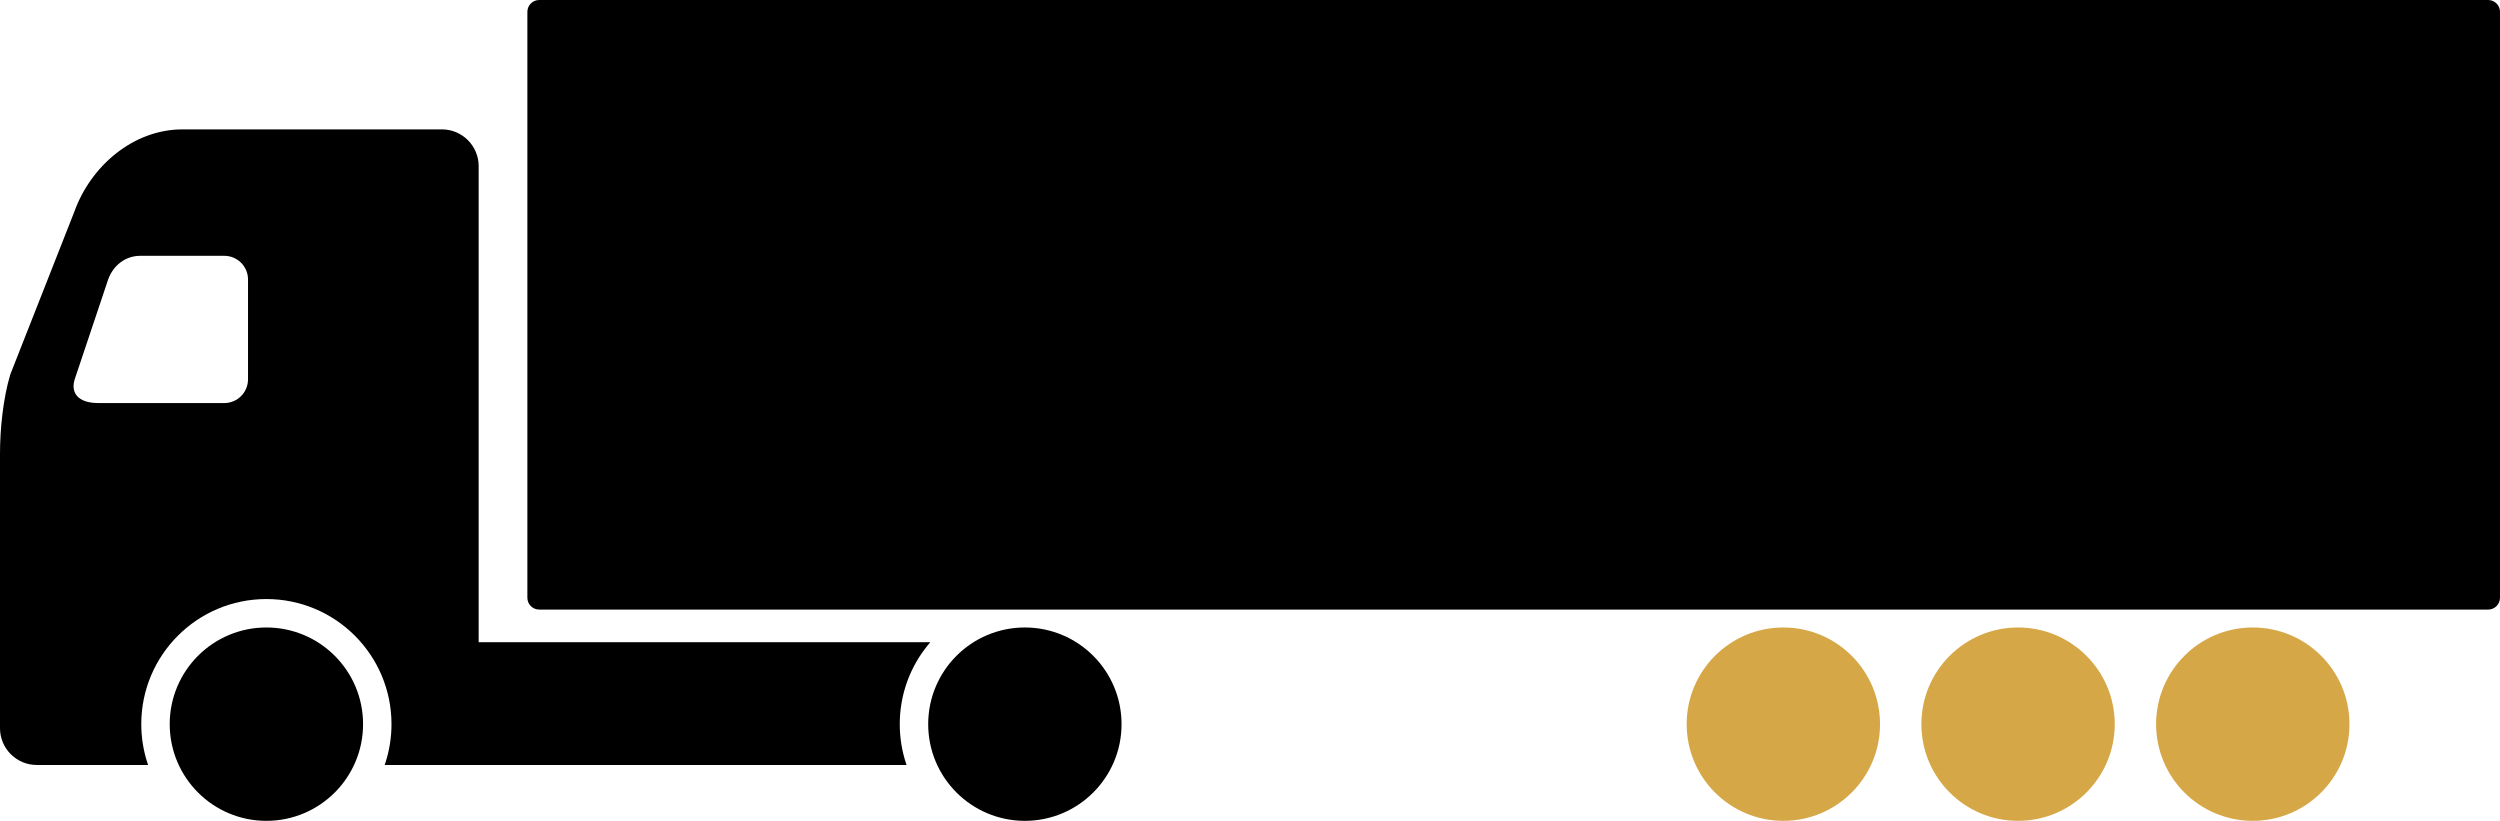 <?xml version="1.0" encoding="UTF-8"?>
<!DOCTYPE svg PUBLIC "-//W3C//DTD SVG 1.1//EN" "http://www.w3.org/Graphics/SVG/1.1/DTD/svg11.dtd">
<!-- Creator: CorelDRAW -->
<svg xmlns="http://www.w3.org/2000/svg" xml:space="preserve" width="53.357mm" height="17.519mm" version="1.1" style="shape-rendering:geometricPrecision; text-rendering:geometricPrecision; image-rendering:optimizeQuality; fill-rule:evenodd; clip-rule:evenodd"
viewBox="0 0 106525.54 34976.12"
 xmlns:xlink="http://www.w3.org/1999/xlink"
 xmlns:xodm="http://www.corel.com/coreldraw/odm/2003">
 <defs>
  <style type="text/css">
   <![CDATA[
    .fil0 {fill:black}
    .fil1 {fill:black;fill-rule:nonzero}
    .fil2 {fill:#D5A747;fill-rule:nonzero}
   ]]>
  </style>
 </defs>
 <g id="Layer_x0020_1">
  <path class="fil0" d="M20396 27364.63l19243.85 0 -69.28 83.25c-799.58,960.3 -1231.81,2158.97 -1231.81,3408.55 0,568.39 89.64,1132.59 267.72,1672.43l21.96 66.68 -22236.73 0.2 21.96 -66.68c178.48,-539.84 267.92,-1104.04 267.92,-1672.63 0,-2944.17 -2386.96,-5330.74 -5330.94,-5330.74 -2944.77,0 -5330.74,2385.97 -5330.74,5330.74 0,568.59 89.64,1132.79 267.92,1672.63l21.96 66.68 -4744.18 0c-863.27,0 -1565.62,-702.55 -1565.62,-1565.82l0 -11702.63c0,-1037.96 133.16,-2353.02 435.23,-3358.64 4.59,-15.37 9.78,-30.35 15.77,-44.52l2717.98 -6905.94c692.37,-1932.57 2499.36,-3505.18 4608.62,-3505.18l11052.58 0c863.27,0 1565.82,702.35 1565.82,1565.62l0 20286zm-17213.25 -11200.92c-163.31,512.69 69.08,1010.61 1010.01,1010.61l5365.48 0c557.01,0 1009.81,-452.8 1009.81,-1010.61l0 -4253.25c0,-557.81 -452.8,-1010.01 -1009.81,-1010.01l-3584.24 0c-629.68,0 -1152.95,409.87 -1366.37,1010.01l-1424.87 4253.25z"/>
  <path class="fil1" d="M7231.57 30856.63c0,2275.56 1843.73,4119.49 4119.49,4119.49 2274.16,0 4119.49,-1843.93 4119.49,-4119.49 0,-2275.56 -1845.32,-4119.49 -4119.49,-4119.49 -2275.76,0 -4119.49,1843.93 -4119.49,4119.49z"/>
  <path class="fil1" d="M39550.4 30856.63c0,2275.56 1843.73,4119.49 4119.49,4119.49 2274.16,0 4119.49,-1843.93 4119.49,-4119.49 0,-2275.56 -1845.32,-4119.49 -4119.49,-4119.49 -2275.76,0 -4119.49,1843.93 -4119.49,4119.49z"/>
  <path class="fil2" d="M71869.44 30856.63c0,2275.56 1843.93,4119.49 4119.49,4119.49 2274.16,0 4119.49,-1843.93 4119.49,-4119.49 0,-2275.56 -1845.32,-4119.49 -4119.49,-4119.49 -2275.56,0 -4119.49,1843.93 -4119.49,4119.49z"/>
  <path class="fil2" d="M81870.69 30856.63c0,2275.56 1843.93,4119.49 4119.49,4119.49 2274.36,0 4119.49,-1843.93 4119.49,-4119.49 0,-2275.56 -1845.13,-4119.49 -4119.49,-4119.49 -2275.56,0 -4119.49,1843.93 -4119.49,4119.49z"/>
  <path class="fil2" d="M91872.14 30856.63c0,2275.56 1843.93,4119.49 4119.49,4119.49 2274.16,0 4119.49,-1843.93 4119.49,-4119.49 0,-2275.56 -1845.32,-4119.49 -4119.49,-4119.49 -2275.56,0 -4119.49,1843.93 -4119.49,4119.49z"/>
  <path class="fil1" d="M106020.43 0l-83043.81 0c-278.9,0 -505.1,226.2 -505.1,505.1l0 24964.09c0,278.9 226.2,504.9 505.1,504.9l83043.81 0c278.9,0 505.1,-226 505.1,-504.9l0 -24964.09c0,-278.9 -226.2,-505.1 -505.1,-505.1z"/>
 </g>
</svg>
